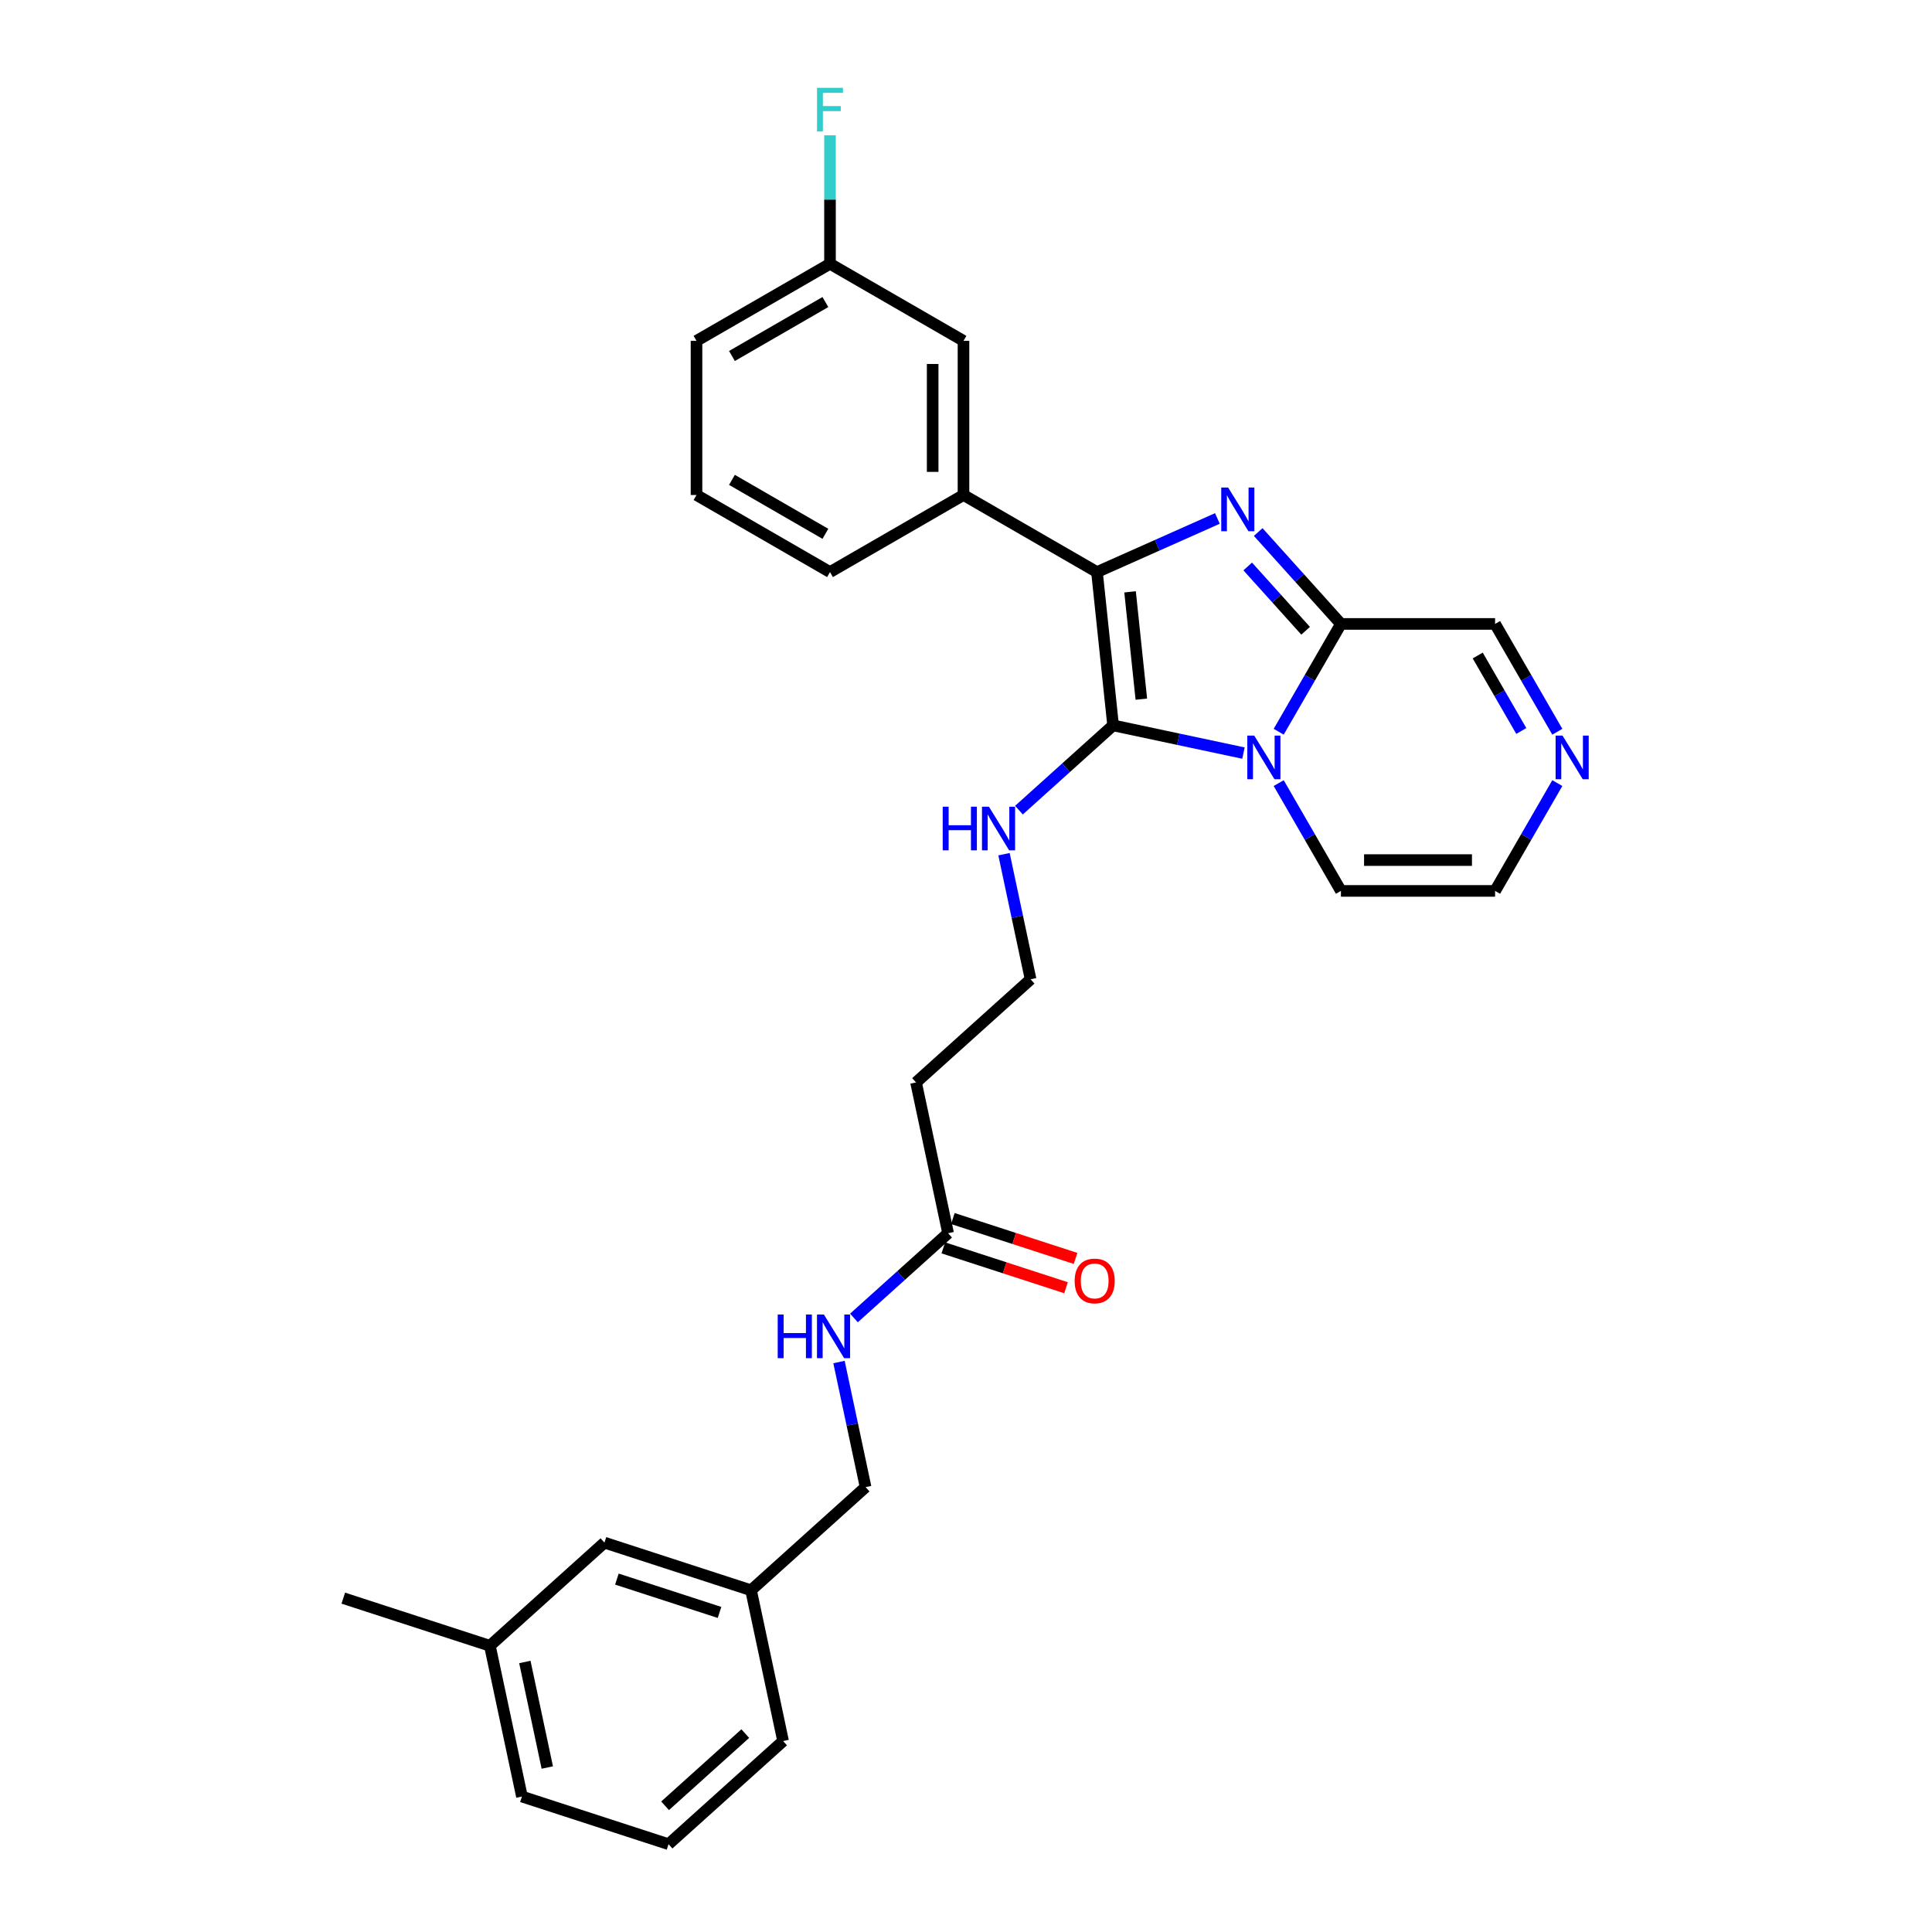 <?xml version='1.0' encoding='iso-8859-1'?>
<svg version='1.1' baseProfile='full'
              xmlns='http://www.w3.org/2000/svg'
                      xmlns:rdkit='http://www.rdkit.org/xml'
                      xmlns:xlink='http://www.w3.org/1999/xlink'
                  xml:space='preserve'
width='1000px' height='1000px' viewBox='0 0 1000 1000'>
<!-- END OF HEADER -->
<rect style='opacity:1.0;fill:#FFFFFF;stroke:none' width='1000' height='1000' x='0' y='0'> </rect>
<path class='bond-0' d='M 643.614,389.795 L 609.875,382.623' style='fill:none;fill-rule:evenodd;stroke:#0000FF;stroke-width:6px;stroke-linecap:butt;stroke-linejoin:miter;stroke-opacity:1' />
<path class='bond-0' d='M 609.875,382.623 L 576.136,375.452' style='fill:none;fill-rule:evenodd;stroke:#000000;stroke-width:6px;stroke-linecap:butt;stroke-linejoin:miter;stroke-opacity:1' />
<path class='bond-3' d='M 661.851,378.748 L 677.96,350.846' style='fill:none;fill-rule:evenodd;stroke:#0000FF;stroke-width:6px;stroke-linecap:butt;stroke-linejoin:miter;stroke-opacity:1' />
<path class='bond-3' d='M 677.96,350.846 L 694.069,322.945' style='fill:none;fill-rule:evenodd;stroke:#000000;stroke-width:6px;stroke-linecap:butt;stroke-linejoin:miter;stroke-opacity:1' />
<path class='bond-6' d='M 661.851,405.332 L 677.96,433.234' style='fill:none;fill-rule:evenodd;stroke:#0000FF;stroke-width:6px;stroke-linecap:butt;stroke-linejoin:miter;stroke-opacity:1' />
<path class='bond-6' d='M 677.96,433.234 L 694.069,461.135' style='fill:none;fill-rule:evenodd;stroke:#000000;stroke-width:6px;stroke-linecap:butt;stroke-linejoin:miter;stroke-opacity:1' />
<path class='bond-2' d='M 576.136,375.452 L 567.797,296.105' style='fill:none;fill-rule:evenodd;stroke:#000000;stroke-width:6px;stroke-linecap:butt;stroke-linejoin:miter;stroke-opacity:1' />
<path class='bond-2' d='M 590.755,361.882 L 584.917,306.339' style='fill:none;fill-rule:evenodd;stroke:#000000;stroke-width:6px;stroke-linecap:butt;stroke-linejoin:miter;stroke-opacity:1' />
<path class='bond-9' d='M 576.136,375.452 L 551.772,397.389' style='fill:none;fill-rule:evenodd;stroke:#000000;stroke-width:6px;stroke-linecap:butt;stroke-linejoin:miter;stroke-opacity:1' />
<path class='bond-9' d='M 551.772,397.389 L 527.408,419.327' style='fill:none;fill-rule:evenodd;stroke:#0000FF;stroke-width:6px;stroke-linecap:butt;stroke-linejoin:miter;stroke-opacity:1' />
<path class='bond-1' d='M 651.247,275.385 L 672.658,299.165' style='fill:none;fill-rule:evenodd;stroke:#0000FF;stroke-width:6px;stroke-linecap:butt;stroke-linejoin:miter;stroke-opacity:1' />
<path class='bond-1' d='M 672.658,299.165 L 694.069,322.945' style='fill:none;fill-rule:evenodd;stroke:#000000;stroke-width:6px;stroke-linecap:butt;stroke-linejoin:miter;stroke-opacity:1' />
<path class='bond-1' d='M 645.812,293.197 L 660.8,309.842' style='fill:none;fill-rule:evenodd;stroke:#0000FF;stroke-width:6px;stroke-linecap:butt;stroke-linejoin:miter;stroke-opacity:1' />
<path class='bond-1' d='M 660.8,309.842 L 675.788,326.488' style='fill:none;fill-rule:evenodd;stroke:#000000;stroke-width:6px;stroke-linecap:butt;stroke-linejoin:miter;stroke-opacity:1' />
<path class='bond-30' d='M 630.12,268.357 L 598.958,282.231' style='fill:none;fill-rule:evenodd;stroke:#0000FF;stroke-width:6px;stroke-linecap:butt;stroke-linejoin:miter;stroke-opacity:1' />
<path class='bond-30' d='M 598.958,282.231 L 567.797,296.105' style='fill:none;fill-rule:evenodd;stroke:#000000;stroke-width:6px;stroke-linecap:butt;stroke-linejoin:miter;stroke-opacity:1' />
<path class='bond-4' d='M 567.797,296.105 L 498.701,256.213' style='fill:none;fill-rule:evenodd;stroke:#000000;stroke-width:6px;stroke-linecap:butt;stroke-linejoin:miter;stroke-opacity:1' />
<path class='bond-8' d='M 694.069,322.945 L 773.853,322.945' style='fill:none;fill-rule:evenodd;stroke:#000000;stroke-width:6px;stroke-linecap:butt;stroke-linejoin:miter;stroke-opacity:1' />
<path class='bond-12' d='M 498.701,256.213 L 498.701,176.428' style='fill:none;fill-rule:evenodd;stroke:#000000;stroke-width:6px;stroke-linecap:butt;stroke-linejoin:miter;stroke-opacity:1' />
<path class='bond-12' d='M 482.745,244.245 L 482.745,188.396' style='fill:none;fill-rule:evenodd;stroke:#000000;stroke-width:6px;stroke-linecap:butt;stroke-linejoin:miter;stroke-opacity:1' />
<path class='bond-22' d='M 498.701,256.213 L 429.606,296.105' style='fill:none;fill-rule:evenodd;stroke:#000000;stroke-width:6px;stroke-linecap:butt;stroke-linejoin:miter;stroke-opacity:1' />
<path class='bond-5' d='M 806.071,405.332 L 789.962,433.234' style='fill:none;fill-rule:evenodd;stroke:#0000FF;stroke-width:6px;stroke-linecap:butt;stroke-linejoin:miter;stroke-opacity:1' />
<path class='bond-5' d='M 789.962,433.234 L 773.853,461.135' style='fill:none;fill-rule:evenodd;stroke:#000000;stroke-width:6px;stroke-linecap:butt;stroke-linejoin:miter;stroke-opacity:1' />
<path class='bond-29' d='M 806.071,378.748 L 789.962,350.846' style='fill:none;fill-rule:evenodd;stroke:#0000FF;stroke-width:6px;stroke-linecap:butt;stroke-linejoin:miter;stroke-opacity:1' />
<path class='bond-29' d='M 789.962,350.846 L 773.853,322.945' style='fill:none;fill-rule:evenodd;stroke:#000000;stroke-width:6px;stroke-linecap:butt;stroke-linejoin:miter;stroke-opacity:1' />
<path class='bond-29' d='M 787.42,378.356 L 776.143,358.825' style='fill:none;fill-rule:evenodd;stroke:#0000FF;stroke-width:6px;stroke-linecap:butt;stroke-linejoin:miter;stroke-opacity:1' />
<path class='bond-29' d='M 776.143,358.825 L 764.867,339.294' style='fill:none;fill-rule:evenodd;stroke:#000000;stroke-width:6px;stroke-linecap:butt;stroke-linejoin:miter;stroke-opacity:1' />
<path class='bond-10' d='M 694.069,461.135 L 773.853,461.135' style='fill:none;fill-rule:evenodd;stroke:#000000;stroke-width:6px;stroke-linecap:butt;stroke-linejoin:miter;stroke-opacity:1' />
<path class='bond-10' d='M 706.037,445.178 L 761.886,445.178' style='fill:none;fill-rule:evenodd;stroke:#000000;stroke-width:6px;stroke-linecap:butt;stroke-linejoin:miter;stroke-opacity:1' />
<path class='bond-7' d='M 490.73,638.306 L 474.142,560.265' style='fill:none;fill-rule:evenodd;stroke:#000000;stroke-width:6px;stroke-linecap:butt;stroke-linejoin:miter;stroke-opacity:1' />
<path class='bond-11' d='M 490.73,638.306 L 466.366,660.243' style='fill:none;fill-rule:evenodd;stroke:#000000;stroke-width:6px;stroke-linecap:butt;stroke-linejoin:miter;stroke-opacity:1' />
<path class='bond-11' d='M 466.366,660.243 L 442.002,682.18' style='fill:none;fill-rule:evenodd;stroke:#0000FF;stroke-width:6px;stroke-linecap:butt;stroke-linejoin:miter;stroke-opacity:1' />
<path class='bond-14' d='M 488.264,645.894 L 520.021,656.212' style='fill:none;fill-rule:evenodd;stroke:#000000;stroke-width:6px;stroke-linecap:butt;stroke-linejoin:miter;stroke-opacity:1' />
<path class='bond-14' d='M 520.021,656.212 L 551.777,666.53' style='fill:none;fill-rule:evenodd;stroke:#FF0000;stroke-width:6px;stroke-linecap:butt;stroke-linejoin:miter;stroke-opacity:1' />
<path class='bond-14' d='M 493.195,630.718 L 524.952,641.036' style='fill:none;fill-rule:evenodd;stroke:#000000;stroke-width:6px;stroke-linecap:butt;stroke-linejoin:miter;stroke-opacity:1' />
<path class='bond-14' d='M 524.952,641.036 L 556.708,651.354' style='fill:none;fill-rule:evenodd;stroke:#FF0000;stroke-width:6px;stroke-linecap:butt;stroke-linejoin:miter;stroke-opacity:1' />
<path class='bond-15' d='M 519.67,442.13 L 526.552,474.504' style='fill:none;fill-rule:evenodd;stroke:#0000FF;stroke-width:6px;stroke-linecap:butt;stroke-linejoin:miter;stroke-opacity:1' />
<path class='bond-15' d='M 526.552,474.504 L 533.433,506.879' style='fill:none;fill-rule:evenodd;stroke:#000000;stroke-width:6px;stroke-linecap:butt;stroke-linejoin:miter;stroke-opacity:1' />
<path class='bond-17' d='M 434.264,704.984 L 441.145,737.358' style='fill:none;fill-rule:evenodd;stroke:#0000FF;stroke-width:6px;stroke-linecap:butt;stroke-linejoin:miter;stroke-opacity:1' />
<path class='bond-17' d='M 441.145,737.358 L 448.027,769.733' style='fill:none;fill-rule:evenodd;stroke:#000000;stroke-width:6px;stroke-linecap:butt;stroke-linejoin:miter;stroke-opacity:1' />
<path class='bond-16' d='M 498.701,176.428 L 429.606,136.536' style='fill:none;fill-rule:evenodd;stroke:#000000;stroke-width:6px;stroke-linecap:butt;stroke-linejoin:miter;stroke-opacity:1' />
<path class='bond-13' d='M 474.142,560.265 L 533.433,506.879' style='fill:none;fill-rule:evenodd;stroke:#000000;stroke-width:6px;stroke-linecap:butt;stroke-linejoin:miter;stroke-opacity:1' />
<path class='bond-20' d='M 429.606,136.536 L 429.606,103.29' style='fill:none;fill-rule:evenodd;stroke:#000000;stroke-width:6px;stroke-linecap:butt;stroke-linejoin:miter;stroke-opacity:1' />
<path class='bond-20' d='M 429.606,103.29 L 429.606,70.044' style='fill:none;fill-rule:evenodd;stroke:#33CCCC;stroke-width:6px;stroke-linecap:butt;stroke-linejoin:miter;stroke-opacity:1' />
<path class='bond-31' d='M 429.606,136.536 L 360.511,176.428' style='fill:none;fill-rule:evenodd;stroke:#000000;stroke-width:6px;stroke-linecap:butt;stroke-linejoin:miter;stroke-opacity:1' />
<path class='bond-31' d='M 427.22,156.339 L 378.854,184.264' style='fill:none;fill-rule:evenodd;stroke:#000000;stroke-width:6px;stroke-linecap:butt;stroke-linejoin:miter;stroke-opacity:1' />
<path class='bond-19' d='M 448.027,769.733 L 388.736,823.119' style='fill:none;fill-rule:evenodd;stroke:#000000;stroke-width:6px;stroke-linecap:butt;stroke-linejoin:miter;stroke-opacity:1' />
<path class='bond-18' d='M 312.856,798.464 L 388.736,823.119' style='fill:none;fill-rule:evenodd;stroke:#000000;stroke-width:6px;stroke-linecap:butt;stroke-linejoin:miter;stroke-opacity:1' />
<path class='bond-18' d='M 319.307,817.338 L 372.423,834.596' style='fill:none;fill-rule:evenodd;stroke:#000000;stroke-width:6px;stroke-linecap:butt;stroke-linejoin:miter;stroke-opacity:1' />
<path class='bond-21' d='M 312.856,798.464 L 253.565,851.85' style='fill:none;fill-rule:evenodd;stroke:#000000;stroke-width:6px;stroke-linecap:butt;stroke-linejoin:miter;stroke-opacity:1' />
<path class='bond-26' d='M 388.736,823.119 L 405.324,901.159' style='fill:none;fill-rule:evenodd;stroke:#000000;stroke-width:6px;stroke-linecap:butt;stroke-linejoin:miter;stroke-opacity:1' />
<path class='bond-28' d='M 253.565,851.85 L 177.686,827.195' style='fill:none;fill-rule:evenodd;stroke:#000000;stroke-width:6px;stroke-linecap:butt;stroke-linejoin:miter;stroke-opacity:1' />
<path class='bond-32' d='M 253.565,851.85 L 270.153,929.891' style='fill:none;fill-rule:evenodd;stroke:#000000;stroke-width:6px;stroke-linecap:butt;stroke-linejoin:miter;stroke-opacity:1' />
<path class='bond-32' d='M 271.661,860.238 L 283.273,914.867' style='fill:none;fill-rule:evenodd;stroke:#000000;stroke-width:6px;stroke-linecap:butt;stroke-linejoin:miter;stroke-opacity:1' />
<path class='bond-23' d='M 429.606,296.105 L 360.511,256.213' style='fill:none;fill-rule:evenodd;stroke:#000000;stroke-width:6px;stroke-linecap:butt;stroke-linejoin:miter;stroke-opacity:1' />
<path class='bond-23' d='M 427.22,276.302 L 378.854,248.377' style='fill:none;fill-rule:evenodd;stroke:#000000;stroke-width:6px;stroke-linecap:butt;stroke-linejoin:miter;stroke-opacity:1' />
<path class='bond-25' d='M 360.511,256.213 L 360.511,176.428' style='fill:none;fill-rule:evenodd;stroke:#000000;stroke-width:6px;stroke-linecap:butt;stroke-linejoin:miter;stroke-opacity:1' />
<path class='bond-24' d='M 346.032,954.545 L 405.324,901.159' style='fill:none;fill-rule:evenodd;stroke:#000000;stroke-width:6px;stroke-linecap:butt;stroke-linejoin:miter;stroke-opacity:1' />
<path class='bond-24' d='M 344.249,934.679 L 385.753,897.309' style='fill:none;fill-rule:evenodd;stroke:#000000;stroke-width:6px;stroke-linecap:butt;stroke-linejoin:miter;stroke-opacity:1' />
<path class='bond-27' d='M 346.032,954.545 L 270.153,929.891' style='fill:none;fill-rule:evenodd;stroke:#000000;stroke-width:6px;stroke-linecap:butt;stroke-linejoin:miter;stroke-opacity:1' />
<path  class='atom-0' d='M 649.183 380.743
L 656.587 392.71
Q 657.321 393.891, 658.501 396.029
Q 659.682 398.167, 659.746 398.295
L 659.746 380.743
L 662.746 380.743
L 662.746 403.337
L 659.65 403.337
L 651.704 390.253
Q 650.778 388.721, 649.789 386.966
Q 648.832 385.21, 648.544 384.668
L 648.544 403.337
L 645.608 403.337
L 645.608 380.743
L 649.183 380.743
' fill='#0000FF'/>
<path  class='atom-2' d='M 635.689 252.356
L 643.093 264.324
Q 643.827 265.505, 645.007 267.643
Q 646.188 269.781, 646.252 269.909
L 646.252 252.356
L 649.252 252.356
L 649.252 274.951
L 646.156 274.951
L 638.21 261.866
Q 637.284 260.335, 636.295 258.579
Q 635.338 256.824, 635.05 256.282
L 635.05 274.951
L 632.114 274.951
L 632.114 252.356
L 635.689 252.356
' fill='#0000FF'/>
<path  class='atom-6' d='M 808.751 380.743
L 816.155 392.71
Q 816.889 393.891, 818.07 396.029
Q 819.251 398.167, 819.315 398.295
L 819.315 380.743
L 822.314 380.743
L 822.314 403.337
L 819.219 403.337
L 811.272 390.253
Q 810.347 388.721, 809.357 386.966
Q 808.4 385.21, 808.113 384.668
L 808.113 403.337
L 805.177 403.337
L 805.177 380.743
L 808.751 380.743
' fill='#0000FF'/>
<path  class='atom-10' d='M 487.947 417.541
L 491.011 417.541
L 491.011 427.147
L 502.564 427.147
L 502.564 417.541
L 505.627 417.541
L 505.627 440.135
L 502.564 440.135
L 502.564 429.7
L 491.011 429.7
L 491.011 440.135
L 487.947 440.135
L 487.947 417.541
' fill='#0000FF'/>
<path  class='atom-10' d='M 511.851 417.541
L 519.255 429.508
Q 519.989 430.689, 521.169 432.827
Q 522.35 434.965, 522.414 435.093
L 522.414 417.541
L 525.414 417.541
L 525.414 440.135
L 522.318 440.135
L 514.372 427.051
Q 513.446 425.519, 512.457 423.764
Q 511.499 422.008, 511.212 421.466
L 511.212 440.135
L 508.276 440.135
L 508.276 417.541
L 511.851 417.541
' fill='#0000FF'/>
<path  class='atom-12' d='M 402.541 680.394
L 405.605 680.394
L 405.605 690
L 417.157 690
L 417.157 680.394
L 420.221 680.394
L 420.221 702.989
L 417.157 702.989
L 417.157 692.553
L 405.605 692.553
L 405.605 702.989
L 402.541 702.989
L 402.541 680.394
' fill='#0000FF'/>
<path  class='atom-12' d='M 426.444 680.394
L 433.848 692.362
Q 434.582 693.543, 435.763 695.681
Q 436.944 697.819, 437.008 697.947
L 437.008 680.394
L 440.008 680.394
L 440.008 702.989
L 436.912 702.989
L 428.965 689.905
Q 428.04 688.373, 427.051 686.617
Q 426.093 684.862, 425.806 684.32
L 425.806 702.989
L 422.87 702.989
L 422.87 680.394
L 426.444 680.394
' fill='#0000FF'/>
<path  class='atom-15' d='M 556.237 663.024
Q 556.237 657.599, 558.918 654.567
Q 561.599 651.535, 566.609 651.535
Q 571.62 651.535, 574.3 654.567
Q 576.981 657.599, 576.981 663.024
Q 576.981 668.513, 574.269 671.641
Q 571.556 674.736, 566.609 674.736
Q 561.631 674.736, 558.918 671.641
Q 556.237 668.545, 556.237 663.024
M 566.609 672.183
Q 570.056 672.183, 571.907 669.886
Q 573.79 667.556, 573.79 663.024
Q 573.79 658.588, 571.907 656.354
Q 570.056 654.088, 566.609 654.088
Q 563.163 654.088, 561.28 656.322
Q 559.429 658.556, 559.429 663.024
Q 559.429 667.588, 561.28 669.886
Q 563.163 672.183, 566.609 672.183
' fill='#FF0000'/>
<path  class='atom-21' d='M 422.888 45.455
L 436.324 45.455
L 436.324 48.04
L 425.92 48.04
L 425.92 54.901
L 435.175 54.901
L 435.175 57.518
L 425.92 57.518
L 425.92 68.049
L 422.888 68.049
L 422.888 45.455
' fill='#33CCCC'/>
</svg>
